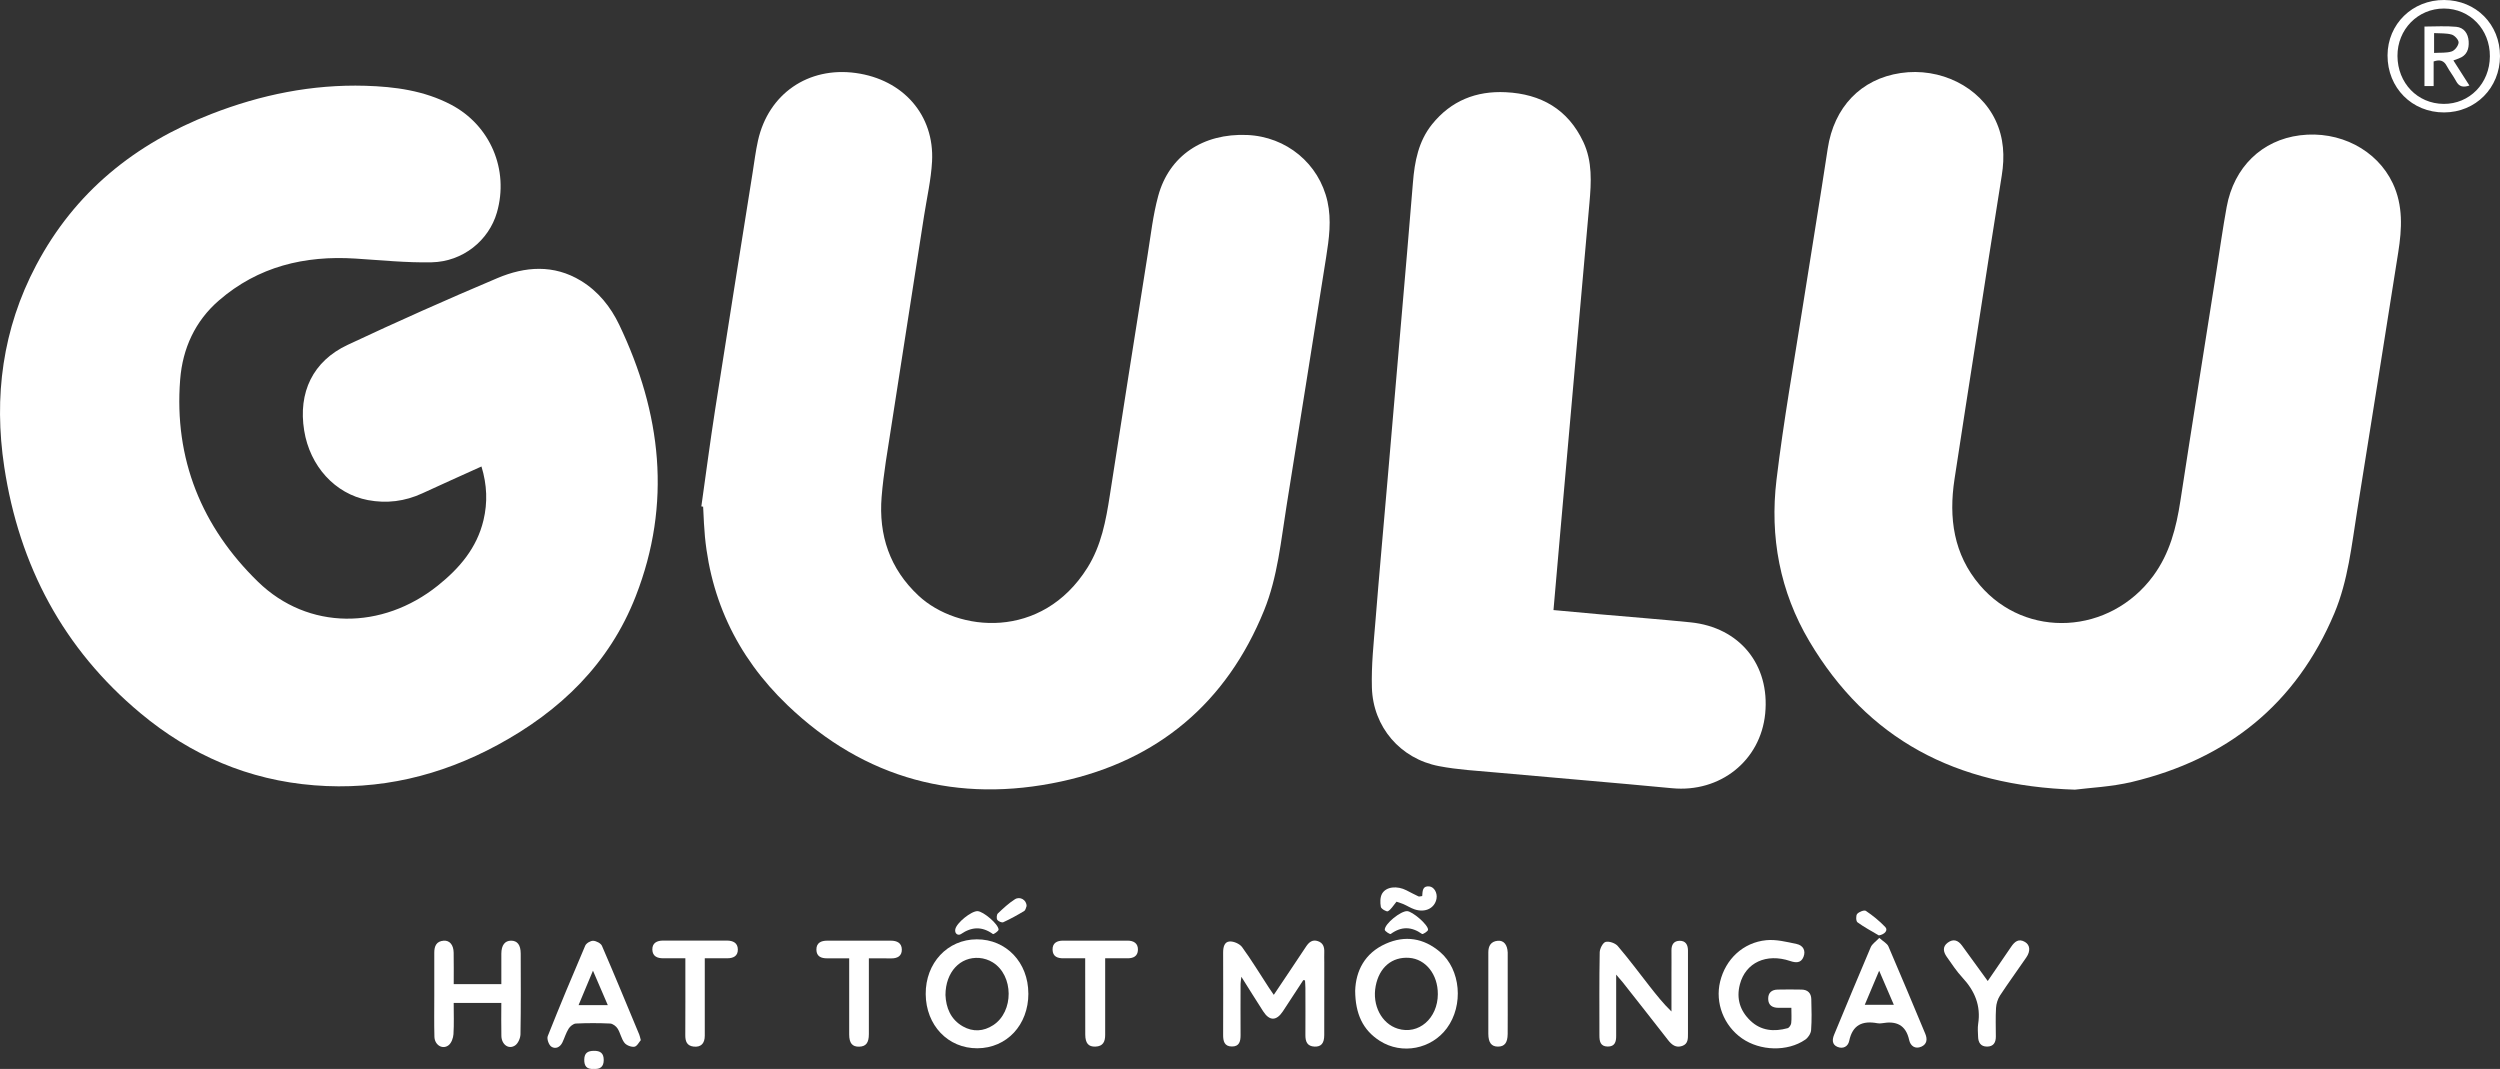 <svg width="145" height="62" viewBox="0 0 145 62" fill="none" xmlns="http://www.w3.org/2000/svg">
<rect x="0" y="0" width="145" height="62" fill="#333333" stroke="none"/>
<g clip-path="url(#clip0_207_95)">
<path d="M27.921 27.058C26.738 27.594 25.614 28.095 24.498 28.612C23.483 29.082 22.426 29.211 21.339 29.006C19.43 28.642 17.973 27.032 17.642 24.971C17.286 22.761 18.141 20.952 20.16 20.004C23.031 18.655 25.931 17.364 28.853 16.129C30.454 15.452 32.115 15.324 33.696 16.286C34.703 16.901 35.418 17.797 35.916 18.839C38.357 23.95 38.973 29.197 36.875 34.575C35.348 38.493 32.5 41.237 28.862 43.207C25.544 45.005 22.006 45.847 18.229 45.548C14.42 45.248 11.063 43.799 8.147 41.365C3.675 37.636 1.113 32.805 0.246 27.078C-0.37 23.004 0.148 19.077 2.092 15.394C4.336 11.14 7.825 8.335 12.255 6.612C15.134 5.491 18.101 4.886 21.193 4.975C22.913 5.026 24.603 5.254 26.159 6.07C28.438 7.267 29.534 9.845 28.821 12.324C28.355 13.945 26.847 15.177 25.035 15.214C23.563 15.244 22.087 15.09 20.613 14.997C17.668 14.81 14.973 15.457 12.7 17.424C11.313 18.622 10.591 20.216 10.45 22.008C10.084 26.625 11.709 30.575 14.966 33.744C17.877 36.575 22.176 36.541 25.392 33.966C26.649 32.961 27.657 31.786 28.042 30.172C28.286 29.145 28.251 28.13 27.925 27.054L27.921 27.058Z" fill="white"/>
<path d="M40.678 29.371C40.941 27.511 41.184 25.646 41.473 23.787C42.187 19.199 42.922 14.613 43.65 10.025C43.75 9.4 43.826 8.77 43.963 8.154C44.569 5.441 46.876 3.855 49.634 4.234C52.386 4.612 54.204 6.677 54.059 9.367C54.002 10.424 53.758 11.473 53.595 12.524C52.962 16.595 52.323 20.665 51.695 24.737C51.486 26.093 51.245 27.451 51.134 28.817C50.955 31.039 51.604 32.987 53.271 34.545C55.548 36.673 60.427 37.139 63.067 32.933C63.878 31.642 64.143 30.195 64.371 28.724C65.091 24.073 65.826 19.426 66.563 14.777C66.745 13.636 66.874 12.476 67.176 11.365C67.811 9.029 69.775 7.725 72.329 7.829C74.608 7.922 76.504 9.484 76.995 11.691C77.234 12.769 77.087 13.84 76.917 14.912C76.152 19.711 75.399 24.513 74.625 29.31C74.293 31.364 74.108 33.453 73.317 35.404C71.138 40.777 67.137 44.116 61.556 45.324C55.57 46.619 50.162 45.198 45.676 40.903C42.693 38.048 41.045 34.519 40.83 30.358C40.814 30.035 40.799 29.711 40.782 29.388C40.747 29.382 40.712 29.377 40.677 29.371H40.678Z" fill="white"/>
<path d="M120.358 45.801C113.422 45.584 108.315 42.879 104.942 37.193C103.233 34.312 102.64 31.128 103.037 27.828C103.442 24.444 104.042 21.084 104.57 17.715C105.044 14.682 105.549 11.653 106.008 8.618C106.371 6.219 107.928 4.577 110.239 4.236C112.533 3.896 114.82 5.028 115.74 6.976C116.225 8.002 116.281 9.074 116.101 10.187C115.59 13.356 115.107 16.528 114.614 19.698C114.194 22.398 113.77 25.095 113.361 27.794C113.02 30.037 113.303 32.147 114.829 33.937C117.51 37.083 122.378 36.811 124.889 33.399C125.844 32.1 126.223 30.614 126.462 29.054C127.144 24.602 127.857 20.153 128.556 15.702C128.751 14.469 128.923 13.229 129.147 12.001C129.569 9.692 131.189 8.126 133.396 7.848C135.685 7.56 137.86 8.682 138.781 10.632C139.39 11.923 139.312 13.274 139.099 14.628C138.309 19.626 137.518 24.624 136.716 29.622C136.394 31.631 136.19 33.67 135.394 35.568C133.172 40.853 129.169 44.031 123.663 45.35C122.459 45.638 121.198 45.69 120.36 45.799L120.358 45.801Z" fill="white"/>
<path d="M90.102 35.384C91.033 35.469 91.92 35.553 92.807 35.631C94.556 35.786 96.308 35.92 98.054 36.096C100.9 36.386 102.661 38.556 102.381 41.391C102.111 44.125 99.765 45.983 96.98 45.717C93.575 45.392 90.166 45.114 86.761 44.804C85.658 44.704 84.543 44.645 83.458 44.435C81.222 44.007 79.635 42.166 79.57 39.879C79.533 38.59 79.674 37.291 79.778 36C79.994 33.291 80.242 30.586 80.474 27.88C80.737 24.819 80.999 21.759 81.263 18.698C81.494 15.992 81.735 13.287 81.951 10.578C82.049 9.359 82.272 8.189 83.062 7.206C84.164 5.84 85.617 5.263 87.339 5.349C89.38 5.449 90.941 6.335 91.833 8.233C92.366 9.369 92.294 10.576 92.187 11.782C91.887 15.149 91.59 18.517 91.292 21.884C91.028 24.867 90.763 27.848 90.5 30.831C90.368 32.321 90.239 33.811 90.102 35.384Z" fill="white"/>
<path d="M75.593 56.844C75.197 57.449 74.806 58.056 74.406 58.659C74.03 59.223 73.63 59.223 73.266 58.659C72.856 58.024 72.458 57.382 71.999 56.653C71.977 56.854 71.953 56.959 71.953 57.065C71.951 58.054 71.947 59.043 71.953 60.032C71.955 60.393 71.886 60.703 71.446 60.697C71.009 60.692 70.94 60.382 70.942 60.022C70.946 58.431 70.948 56.841 70.942 55.249C70.942 54.943 71.007 54.622 71.322 54.605C71.562 54.592 71.905 54.742 72.044 54.935C72.595 55.696 73.084 56.501 73.599 57.29C73.68 57.414 73.767 57.535 73.88 57.701C74.197 57.23 74.488 56.796 74.776 56.364C75.102 55.876 75.428 55.39 75.752 54.9C75.919 54.65 76.119 54.475 76.443 54.588C76.741 54.691 76.817 54.926 76.808 55.214C76.8 55.414 76.808 55.614 76.808 55.817C76.808 57.223 76.811 58.627 76.806 60.033C76.806 60.514 76.626 60.718 76.243 60.703C75.817 60.685 75.712 60.412 75.713 60.041C75.719 59.13 75.715 58.217 75.713 57.306C75.713 57.158 75.698 57.009 75.691 56.861C75.658 56.855 75.626 56.85 75.593 56.846V56.844Z" fill="white"/>
<path d="M78.6 57.462C78.637 56.325 79.144 55.284 80.374 54.737C81.496 54.236 82.573 54.407 83.519 55.21C84.723 56.232 84.901 58.303 83.918 59.636C83.025 60.848 81.312 61.185 80.035 60.375C79.041 59.744 78.609 58.798 78.6 57.464V57.462ZM83.394 57.655C83.399 56.518 82.692 55.626 81.733 55.555C80.735 55.483 79.996 56.106 79.789 57.193C79.576 58.304 80.131 59.373 81.072 59.664C82.275 60.035 83.39 59.072 83.395 57.655H83.394Z" fill="white"/>
<path d="M59.646 57.624C59.648 59.445 58.396 60.79 56.689 60.8C54.983 60.809 53.704 59.466 53.691 57.657C53.678 55.854 54.956 54.485 56.652 54.481C58.362 54.477 59.642 55.822 59.644 57.624H59.646ZM54.837 57.711C54.869 58.431 55.124 59.124 55.854 59.535C56.435 59.861 57.042 59.826 57.605 59.46C58.811 58.677 58.801 56.577 57.579 55.817C57.353 55.676 57.07 55.583 56.805 55.562C55.689 55.474 54.841 56.381 54.837 57.711Z" fill="white"/>
<path d="M103.901 58.453C103.594 58.453 103.364 58.457 103.135 58.453C102.796 58.447 102.563 58.306 102.555 57.939C102.548 57.578 102.759 57.403 103.105 57.396C103.568 57.386 104.031 57.386 104.494 57.396C104.844 57.401 105.046 57.6 105.055 57.943C105.071 58.546 105.088 59.151 105.044 59.75C105.029 59.945 104.87 60.188 104.703 60.301C103.672 61.008 102.092 60.961 101.037 60.227C99.978 59.49 99.467 58.164 99.767 56.932C100.082 55.635 101.098 54.663 102.446 54.531C103.022 54.476 103.627 54.63 104.207 54.752C104.566 54.828 104.753 55.125 104.603 55.5C104.455 55.873 104.151 55.847 103.825 55.737C102.446 55.275 101.246 55.832 100.915 57.086C100.696 57.91 100.92 58.622 101.522 59.199C102.14 59.791 102.894 59.85 103.681 59.635C103.774 59.609 103.877 59.449 103.89 59.344C103.92 59.071 103.899 58.794 103.899 58.457L103.901 58.453Z" fill="white"/>
<path d="M93.738 56.533C93.738 57.338 93.738 58.012 93.738 58.685C93.738 59.149 93.734 59.611 93.738 60.075C93.742 60.421 93.664 60.705 93.244 60.7C92.818 60.694 92.766 60.392 92.766 60.056C92.766 58.449 92.753 56.845 92.783 55.238C92.786 55.023 92.964 54.674 93.125 54.631C93.331 54.578 93.684 54.7 93.831 54.871C94.471 55.62 95.06 56.414 95.669 57.192C96.064 57.694 96.458 58.197 96.945 58.666C96.945 57.949 96.945 57.23 96.945 56.511C96.945 56.047 96.951 55.585 96.945 55.121C96.941 54.791 97.08 54.57 97.419 54.566C97.765 54.561 97.897 54.795 97.902 55.116C97.902 55.177 97.902 55.24 97.902 55.301C97.902 56.845 97.902 58.39 97.902 59.934C97.902 60.232 97.919 60.546 97.565 60.666C97.201 60.791 96.96 60.599 96.743 60.319C95.873 59.199 94.993 58.086 94.116 56.971C94.025 56.856 93.927 56.748 93.74 56.531L93.738 56.533Z" fill="white"/>
<path d="M26.318 57.08H29.078C29.078 56.47 29.075 55.887 29.078 55.305C29.082 54.819 29.284 54.561 29.641 54.559C30.006 54.559 30.199 54.802 30.201 55.306C30.206 56.867 30.215 58.427 30.188 59.985C30.184 60.21 30.05 60.52 29.875 60.636C29.503 60.885 29.093 60.586 29.08 60.087C29.064 59.458 29.077 58.828 29.077 58.171H26.314C26.314 58.791 26.338 59.39 26.301 59.985C26.286 60.206 26.184 60.492 26.022 60.62C25.674 60.896 25.209 60.616 25.196 60.132C25.175 59.345 25.188 58.557 25.188 57.768C25.188 56.934 25.192 56.101 25.188 55.266C25.186 54.878 25.307 54.589 25.74 54.559C26.081 54.537 26.305 54.806 26.312 55.253C26.323 55.852 26.316 56.451 26.316 57.076L26.318 57.08Z" fill="white"/>
<path d="M37.168 60.327C37.066 60.44 36.948 60.688 36.794 60.711C36.612 60.738 36.331 60.629 36.218 60.482C36.035 60.247 35.983 59.915 35.82 59.657C35.735 59.52 35.54 59.373 35.389 59.365C34.728 59.334 34.063 59.334 33.402 59.365C33.254 59.373 33.065 59.525 32.98 59.664C32.826 59.909 32.745 60.199 32.619 60.462C32.483 60.748 32.209 60.864 31.976 60.705C31.83 60.605 31.706 60.256 31.769 60.096C32.467 58.336 33.198 56.588 33.944 54.846C34.005 54.705 34.254 54.559 34.407 54.566C34.583 54.574 34.848 54.709 34.913 54.858C35.653 56.568 36.362 58.291 37.079 60.011C37.109 60.082 37.12 60.16 37.166 60.327H37.168ZM35.253 58.299C34.963 57.623 34.702 57.017 34.392 56.299C34.085 57.034 33.83 57.644 33.556 58.299H35.253Z" fill="white"/>
<path d="M108.999 54.398C109.23 54.607 109.454 54.718 109.53 54.895C110.256 56.577 110.959 58.271 111.667 59.961C111.796 60.271 111.768 60.56 111.439 60.707C111.074 60.868 110.806 60.659 110.733 60.327C110.539 59.434 109.978 59.202 109.16 59.347C109.071 59.364 108.973 59.364 108.884 59.347C108.025 59.188 107.447 59.44 107.254 60.371C107.186 60.703 106.893 60.855 106.569 60.718C106.247 60.581 106.264 60.289 106.382 60.006C107.086 58.314 107.784 56.618 108.504 54.934C108.582 54.752 108.784 54.624 108.999 54.398ZM109.843 58.28C109.556 57.614 109.297 57.011 108.991 56.301C108.695 57.002 108.438 57.612 108.156 58.28H109.843Z" fill="white"/>
<path d="M40.877 55.581C40.877 57.136 40.88 58.603 40.877 60.071C40.877 60.531 40.645 60.75 40.23 60.702C39.838 60.657 39.745 60.395 39.747 60.043C39.755 58.744 39.751 57.448 39.751 56.149C39.751 55.982 39.751 55.815 39.751 55.58C39.299 55.58 38.888 55.574 38.479 55.58C38.125 55.585 37.846 55.468 37.836 55.079C37.827 54.689 38.107 54.554 38.456 54.554C39.69 54.552 40.925 54.554 42.158 54.554C42.51 54.554 42.789 54.682 42.795 55.066C42.802 55.455 42.528 55.583 42.171 55.58C41.747 55.574 41.323 55.58 40.878 55.58L40.877 55.581Z" fill="white"/>
<path d="M62.945 55.581C62.482 55.581 62.086 55.577 61.688 55.581C61.342 55.585 61.06 55.488 61.049 55.087C61.038 54.687 61.31 54.559 61.658 54.557C62.906 54.553 64.154 54.555 65.4 54.557C65.759 54.557 66.015 54.718 66 55.1C65.987 55.462 65.73 55.585 65.391 55.581C64.98 55.575 64.567 55.581 64.1 55.581C64.1 55.937 64.1 56.241 64.1 56.546C64.1 57.703 64.097 58.861 64.1 60.019C64.102 60.412 63.98 60.686 63.539 60.703C63.136 60.72 62.949 60.514 62.945 60.009C62.938 58.729 62.941 57.447 62.941 56.167C62.941 55.987 62.941 55.807 62.941 55.581H62.945Z" fill="white"/>
<path d="M50.394 55.581V57.336C50.394 58.218 50.394 59.097 50.394 59.978C50.394 60.484 50.227 60.696 49.833 60.707C49.436 60.718 49.255 60.507 49.253 60.002C49.249 58.72 49.253 57.438 49.253 56.156C49.253 55.989 49.253 55.822 49.253 55.583C48.799 55.583 48.39 55.579 47.983 55.583C47.633 55.587 47.355 55.479 47.351 55.08C47.348 54.681 47.624 54.561 47.972 54.559C49.205 54.559 50.438 54.559 51.671 54.559C52.027 54.559 52.301 54.693 52.306 55.073C52.312 55.457 52.041 55.592 51.68 55.587C51.269 55.579 50.856 55.585 50.397 55.585L50.394 55.581Z" fill="white"/>
<path d="M115.29 56.898C115.764 56.206 116.208 55.563 116.647 54.913C116.849 54.615 117.084 54.416 117.451 54.635C117.745 54.811 117.779 55.162 117.527 55.529C117.023 56.27 116.492 56.991 116.001 57.739C115.868 57.943 115.784 58.214 115.77 58.459C115.736 59.013 115.759 59.57 115.759 60.127C115.759 60.472 115.616 60.702 115.248 60.702C114.877 60.702 114.738 60.462 114.729 60.127C114.722 59.88 114.696 59.627 114.733 59.386C114.898 58.331 114.537 57.472 113.826 56.707C113.481 56.336 113.2 55.904 112.907 55.489C112.713 55.21 112.65 54.908 112.972 54.672C113.298 54.435 113.572 54.533 113.8 54.849C114.283 55.524 114.775 56.194 115.288 56.898H115.29Z" fill="white"/>
<path d="M145 3.258C144.996 5.096 143.589 6.515 141.762 6.521C139.895 6.528 138.471 5.093 138.477 3.21C138.483 1.393 139.921 -0.011 141.765 6.57096e-05C143.611 0.011 145.004 1.414 145 3.258ZM141.749 0.495C140.234 0.494 139.045 1.707 139.053 3.247C139.062 4.818 140.212 6.013 141.728 6.026C143.235 6.037 144.404 4.838 144.413 3.269C144.422 1.707 143.261 0.499 141.749 0.495Z" fill="white"/>
<path d="M87.447 57.657C87.447 58.429 87.452 59.203 87.445 59.974C87.439 60.486 87.26 60.705 86.878 60.703C86.502 60.703 86.325 60.471 86.323 59.961C86.319 58.386 86.323 56.809 86.323 55.234C86.323 54.861 86.475 54.6 86.873 54.565C87.219 54.533 87.428 54.795 87.447 55.247C87.45 55.355 87.447 55.464 87.447 55.572C87.447 56.268 87.447 56.962 87.447 57.657Z" fill="white"/>
<path d="M82.488 51.973C82.51 51.672 82.503 51.377 82.894 51.411C83.177 51.437 83.379 51.784 83.318 52.123C83.219 52.67 82.675 52.949 82.055 52.746C81.823 52.67 81.614 52.531 81.39 52.435C81.231 52.366 81.061 52.322 80.996 52.299C80.794 52.541 80.679 52.754 80.5 52.852C80.424 52.895 80.109 52.715 80.089 52.602C80.044 52.353 80.042 52.04 80.161 51.832C80.4 51.418 81.04 51.363 81.575 51.639C81.807 51.758 82.034 51.88 82.27 51.99C82.316 52.012 82.385 51.982 82.486 51.971L82.488 51.973Z" fill="white"/>
<path d="M81.616 52.846C81.923 52.859 82.838 53.637 82.827 53.926C82.823 54.017 82.523 54.201 82.481 54.171C81.866 53.735 81.277 53.722 80.661 54.171C80.62 54.201 80.316 54.011 80.316 53.924C80.316 53.57 81.249 52.83 81.616 52.846Z" fill="white"/>
<path d="M56.7 52.847C57.022 52.854 57.903 53.589 57.918 53.915C57.922 54.001 57.627 54.201 57.592 54.175C56.965 53.726 56.368 53.743 55.733 54.177C55.581 54.281 55.354 54.166 55.407 53.897C55.481 53.522 56.337 52.836 56.7 52.845V52.847Z" fill="white"/>
<path d="M108.974 54.255C108.556 54.006 108.123 53.778 107.732 53.492C107.645 53.429 107.634 53.103 107.715 53.008C107.819 52.886 108.125 52.767 108.219 52.83C108.623 53.101 109.008 53.414 109.345 53.767C109.523 53.952 109.317 54.195 108.974 54.255Z" fill="white"/>
<path d="M59.542 52.552C59.509 52.626 59.488 52.785 59.401 52.839C59.009 53.077 58.605 53.299 58.188 53.49C58.105 53.527 57.9 53.437 57.842 53.347C57.789 53.262 57.805 53.047 57.876 52.98C58.187 52.685 58.505 52.386 58.864 52.158C59.162 51.969 59.546 52.199 59.542 52.553V52.552Z" fill="white"/>
<path d="M34.441 61.996C34.033 62.028 33.878 61.837 33.887 61.449C33.896 61.063 34.098 60.953 34.444 60.948C34.822 60.942 35.018 61.087 35.016 61.484C35.015 61.89 34.792 62.022 34.441 61.996Z" fill="white"/>
<path d="M142.297 3.505C142.61 3.994 142.906 4.46 143.226 4.961C142.867 5.083 142.626 5.037 142.45 4.701C142.293 4.402 142.075 4.133 141.917 3.835C141.751 3.519 141.525 3.434 141.151 3.564V4.992H140.619V1.54C141.243 1.54 141.858 1.495 142.462 1.555C142.904 1.597 143.152 1.937 143.182 2.393C143.211 2.846 143.082 3.219 142.61 3.39C142.523 3.421 142.437 3.453 142.297 3.505ZM141.177 3.07C141.543 3.046 141.895 3.083 142.2 2.983C142.38 2.924 142.586 2.655 142.599 2.468C142.608 2.315 142.373 2.056 142.199 2.006C141.888 1.915 141.539 1.943 141.177 1.92V3.072V3.07Z" fill="white"/>
</g>
<defs>
<clipPath id="clip0_207_95">
<rect width="145" height="62" fill="white"/>
</clipPath>
</defs>
</svg>
